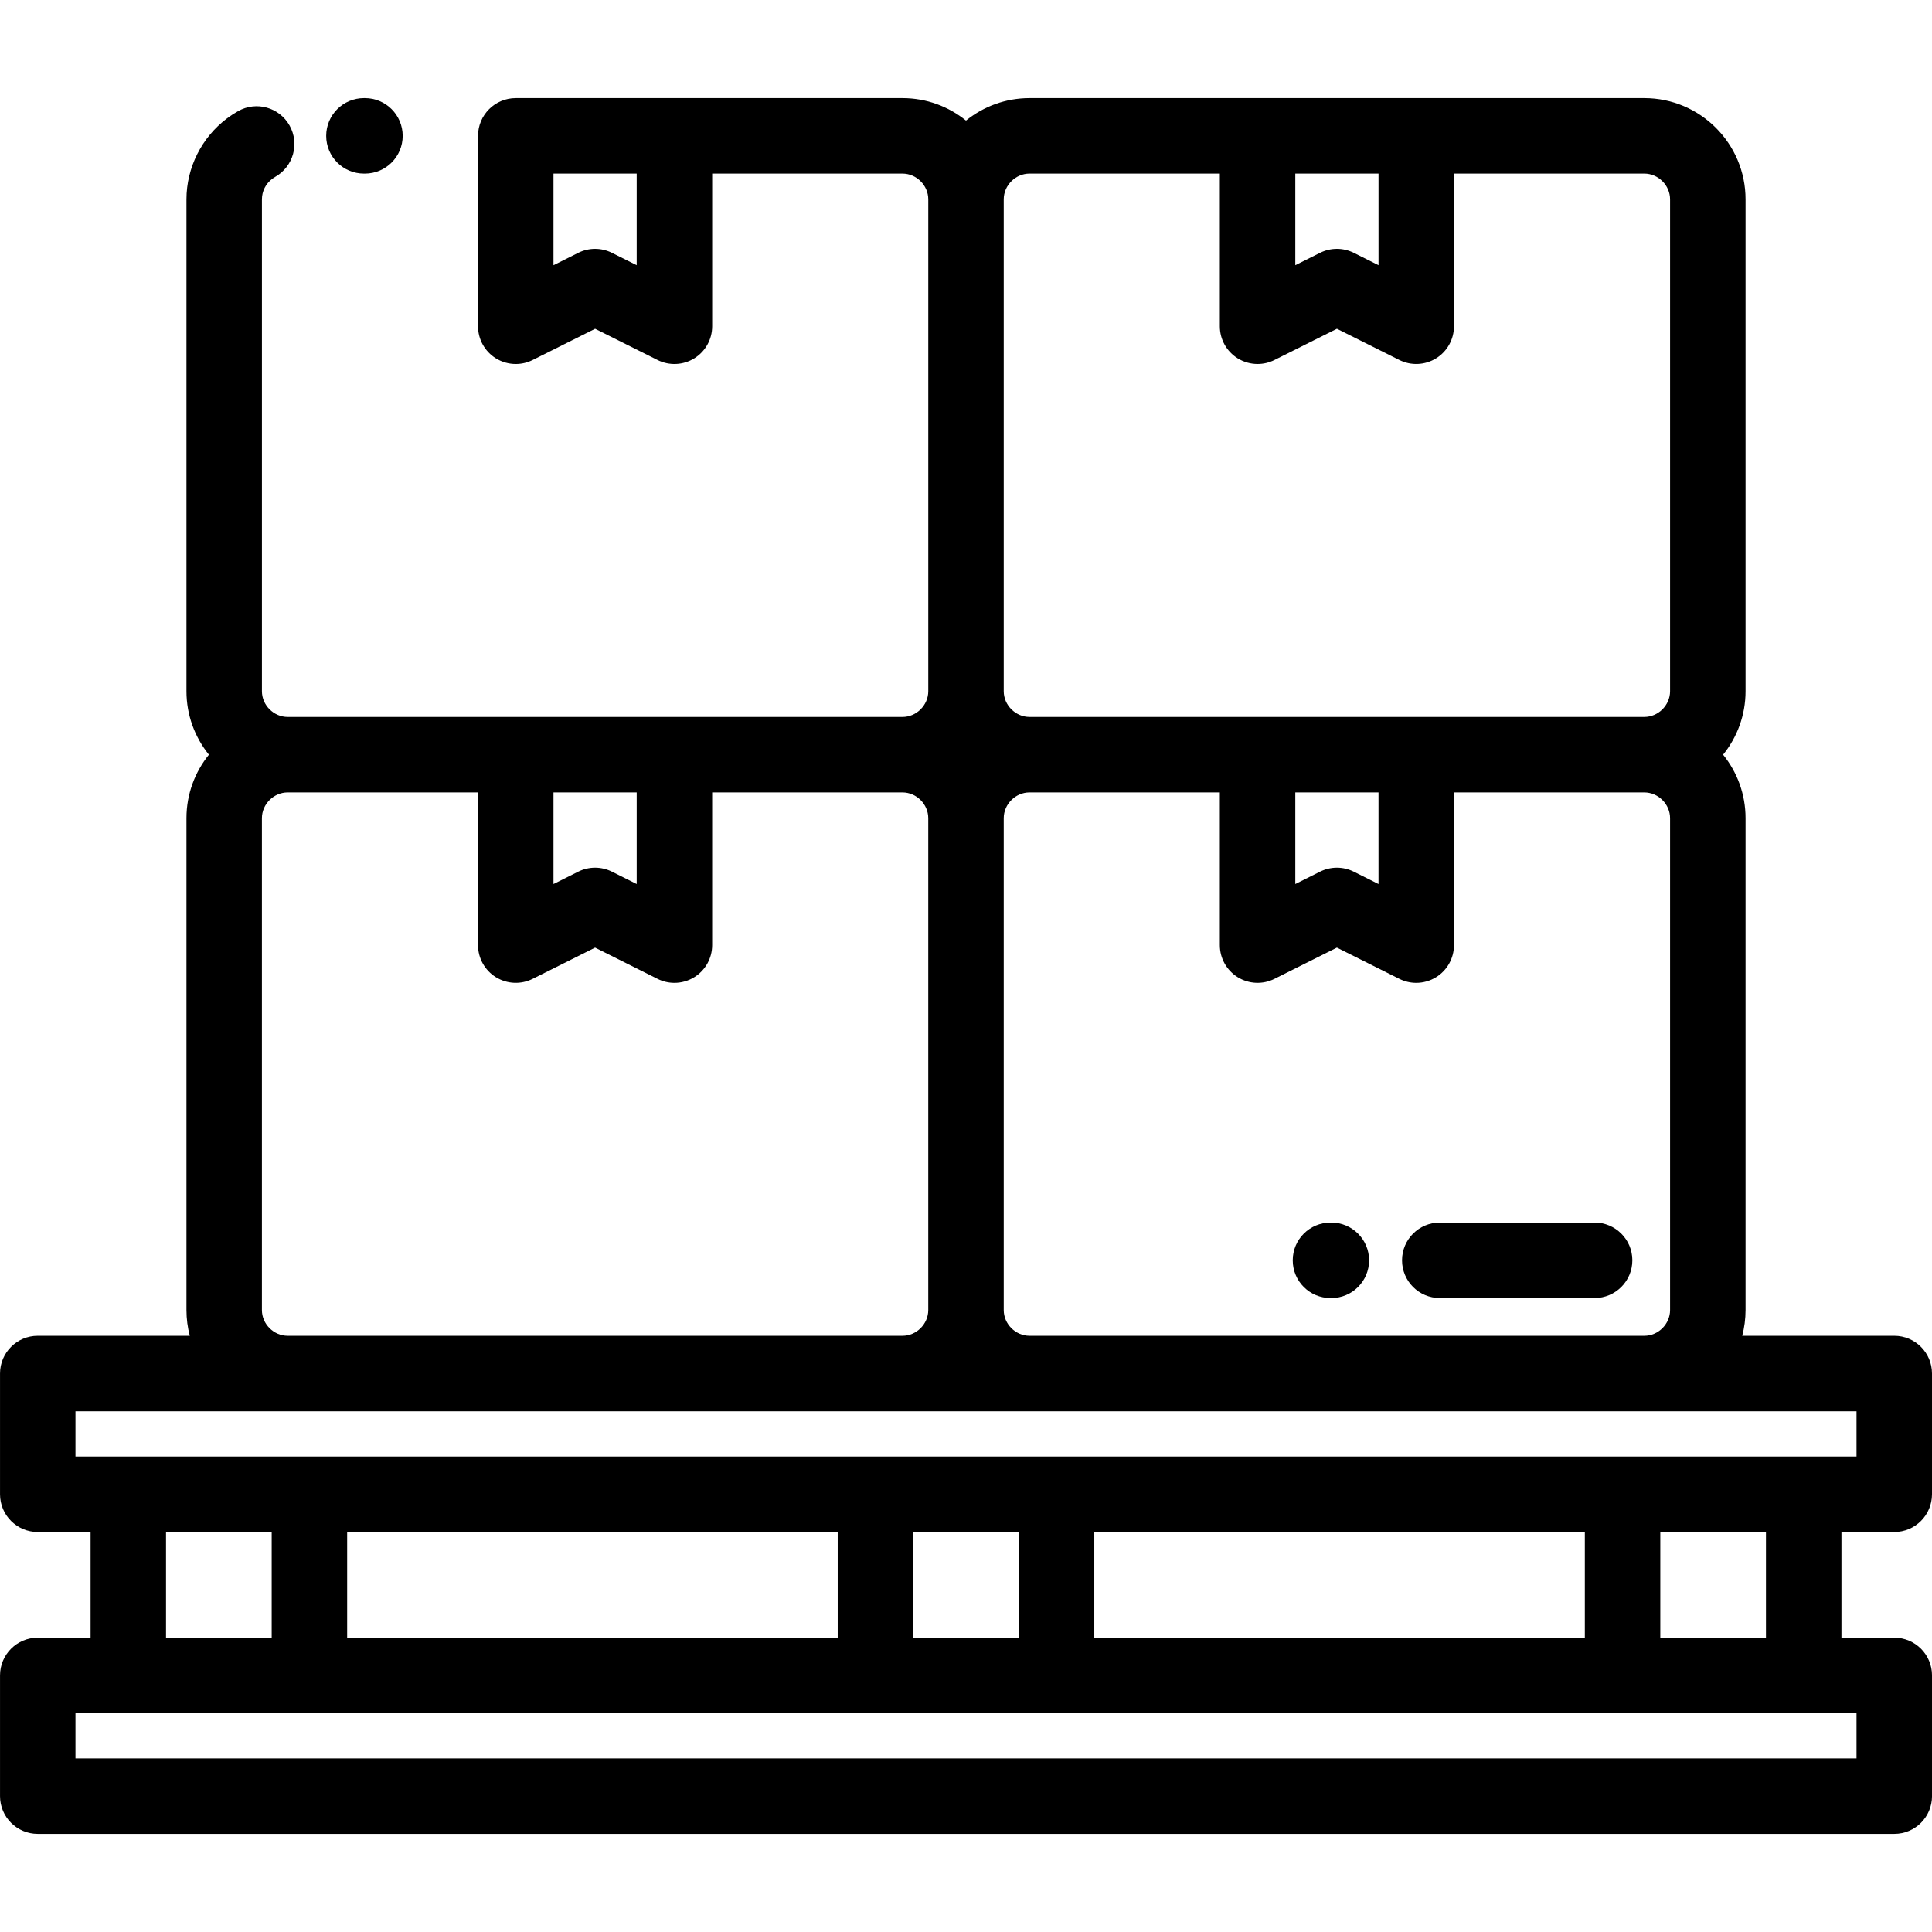 <svg height="512pt" viewBox="0 -26 512 512" width="512pt" xmlns="http://www.w3.org/2000/svg"><path d="m422.59 297.996h-41.035c-5.52 0-10 4.477-10 10 0 5.523 4.48 10 10 10h41.035c5.523 0 10-4.477 10-10 0-5.523-4.477-10-10-10zm0 0"/><path d="m352.824 298h-.234c-5.523 0-10 4.477-10 10s4.477 10 10 10h.234c5.523 0 10-4.477 10-10s-4.477-10-10-10zm0 0"/><path d="m502 380c5.523 0 10-4.477 10-10v-32c0-5.523-4.477-10-10-10h-40.289c.57-2.18.879-4.465.879-6.82v-130.359c0-6.363-2.23-12.215-5.949-16.82 3.715-4.602 5.949-10.453 5.949-16.82v-130.359c0-14.789-12.031-26.82-26.82-26.82h-162.949c-6.363 0-12.215 2.234-16.82 5.949-4.605-3.715-10.457-5.949-16.82-5.949h-102.5c-5.523 0-10 4.477-10 10v50.461c0 3.469 1.793 6.688 4.742 8.508 1.605.992 3.43 1.492 5.258 1.492 1.527 0 3.062-.348 4.473-1.055l16.555-8.277 16.551 8.277c3.102 1.551 6.781 1.383 9.73-.438 2.949-1.824 4.742-5.043 4.742-8.508v-40.461h50.449c3.699 0 6.82 3.125 6.82 6.82v130.359c0 3.695-3.125 6.82-6.82 6.82h-162.949c-3.699 0-6.82-3.125-6.82-6.82v-130.359c0-2.148 1.004-4.137 2.758-5.457.242-.18.496-.348.758-.496 4.812-2.711 6.512-8.809 3.801-13.621-2.711-4.812-8.809-6.516-13.621-3.801-1.027.578-2.023 1.23-2.965 1.938-6.719 5.059-10.73 13.07-10.73 21.438v130.359c0 6.363 2.234 12.215 5.949 16.82-3.715 4.605-5.949 10.453-5.949 16.82v130.359c0 2.355.309 4.641.879 6.82h-40.289c-5.523 0-10 4.477-10 10v32c0 5.523 4.477 10 10 10h14v28h-14c-5.523 0-10 4.477-10 10v32c0 5.523 4.477 10 10 10h492c5.523 0 10-4.477 10-10v-32c0-5.523-4.477-10-10-10h-14v-28zm-333.27-335.719-6.555-3.277c-2.812-1.406-6.129-1.406-8.941 0l-6.555 3.277v-24.281h22.051zm97.27 276.898v-130.359c0-3.695 3.125-6.82 6.82-6.82h50.449v40.461c0 3.469 1.793 6.688 4.742 8.508 2.949 1.824 6.633 1.988 9.73.438l16.551-8.277 16.555 8.277c1.414.707 2.945 1.059 4.473 1.059 1.828 0 3.652-.504 5.258-1.496 2.949-1.82 4.742-5.039 4.742-8.504v-40.465h50.449c3.695 0 6.82 3.125 6.82 6.82v130.359c0 3.699-3.125 6.82-6.82 6.82h-162.949c-3.695 0-6.82-3.121-6.82-6.82zm99.32-137.18v24.281l-6.555-3.277c-2.812-1.406-6.129-1.406-8.941 0l-6.555 3.277v-24.281zm-22.051-164h22.055v24.281l-6.555-3.277c-2.816-1.406-6.129-1.406-8.945 0l-6.555 3.277zm-70.449 0h50.449v40.461c0 3.469 1.793 6.688 4.742 8.508 1.605.992 3.43 1.492 5.258 1.492 1.527 0 3.062-.348 4.473-1.055l16.555-8.277 16.551 8.277c3.102 1.547 6.781 1.383 9.73-.438 2.949-1.824 4.742-5.043 4.742-8.508v-40.461h50.449c3.695 0 6.82 3.125 6.82 6.82v130.359c0 3.695-3.125 6.82-6.82 6.82h-162.949c-3.695 0-6.82-3.125-6.82-6.82v-130.359c0-3.695 3.125-6.82 6.82-6.82zm-126.141 164h22.051v24.281l-6.555-3.277c-2.812-1.406-6.129-1.406-8.941 0l-6.555 3.277zm-77.27 137.18v-130.359c0-3.695 3.125-6.82 6.82-6.82h50.449v40.461c0 3.469 1.793 6.688 4.742 8.508s6.629 1.988 9.73.438l16.551-8.277 16.555 8.277c1.414.707 2.945 1.059 4.473 1.059 1.828 0 3.652-.504 5.258-1.496 2.949-1.82 4.742-5.039 4.742-8.504v-40.465h50.449c3.699 0 6.82 3.125 6.82 6.82v130.359c0 3.699-3.125 6.82-6.82 6.82h-162.949c-3.699 0-6.82-3.121-6.82-6.82zm-49.41 26.82h472v12h-472zm270 60v-28h130v28zm-198 0v-28h130v28zm150-28h28v28h-28zm-198 0h28v28h-28zm448 60h-472v-12h472zm-24-32h-28v-28h28zm0 0"/><path d="m96.445 20h.27c5.523 0 10-4.477 10-10s-4.477-10-10-10h-.27c-5.523 0-10 4.477-10 10s4.477 10 10 10zm0 0"/></svg>